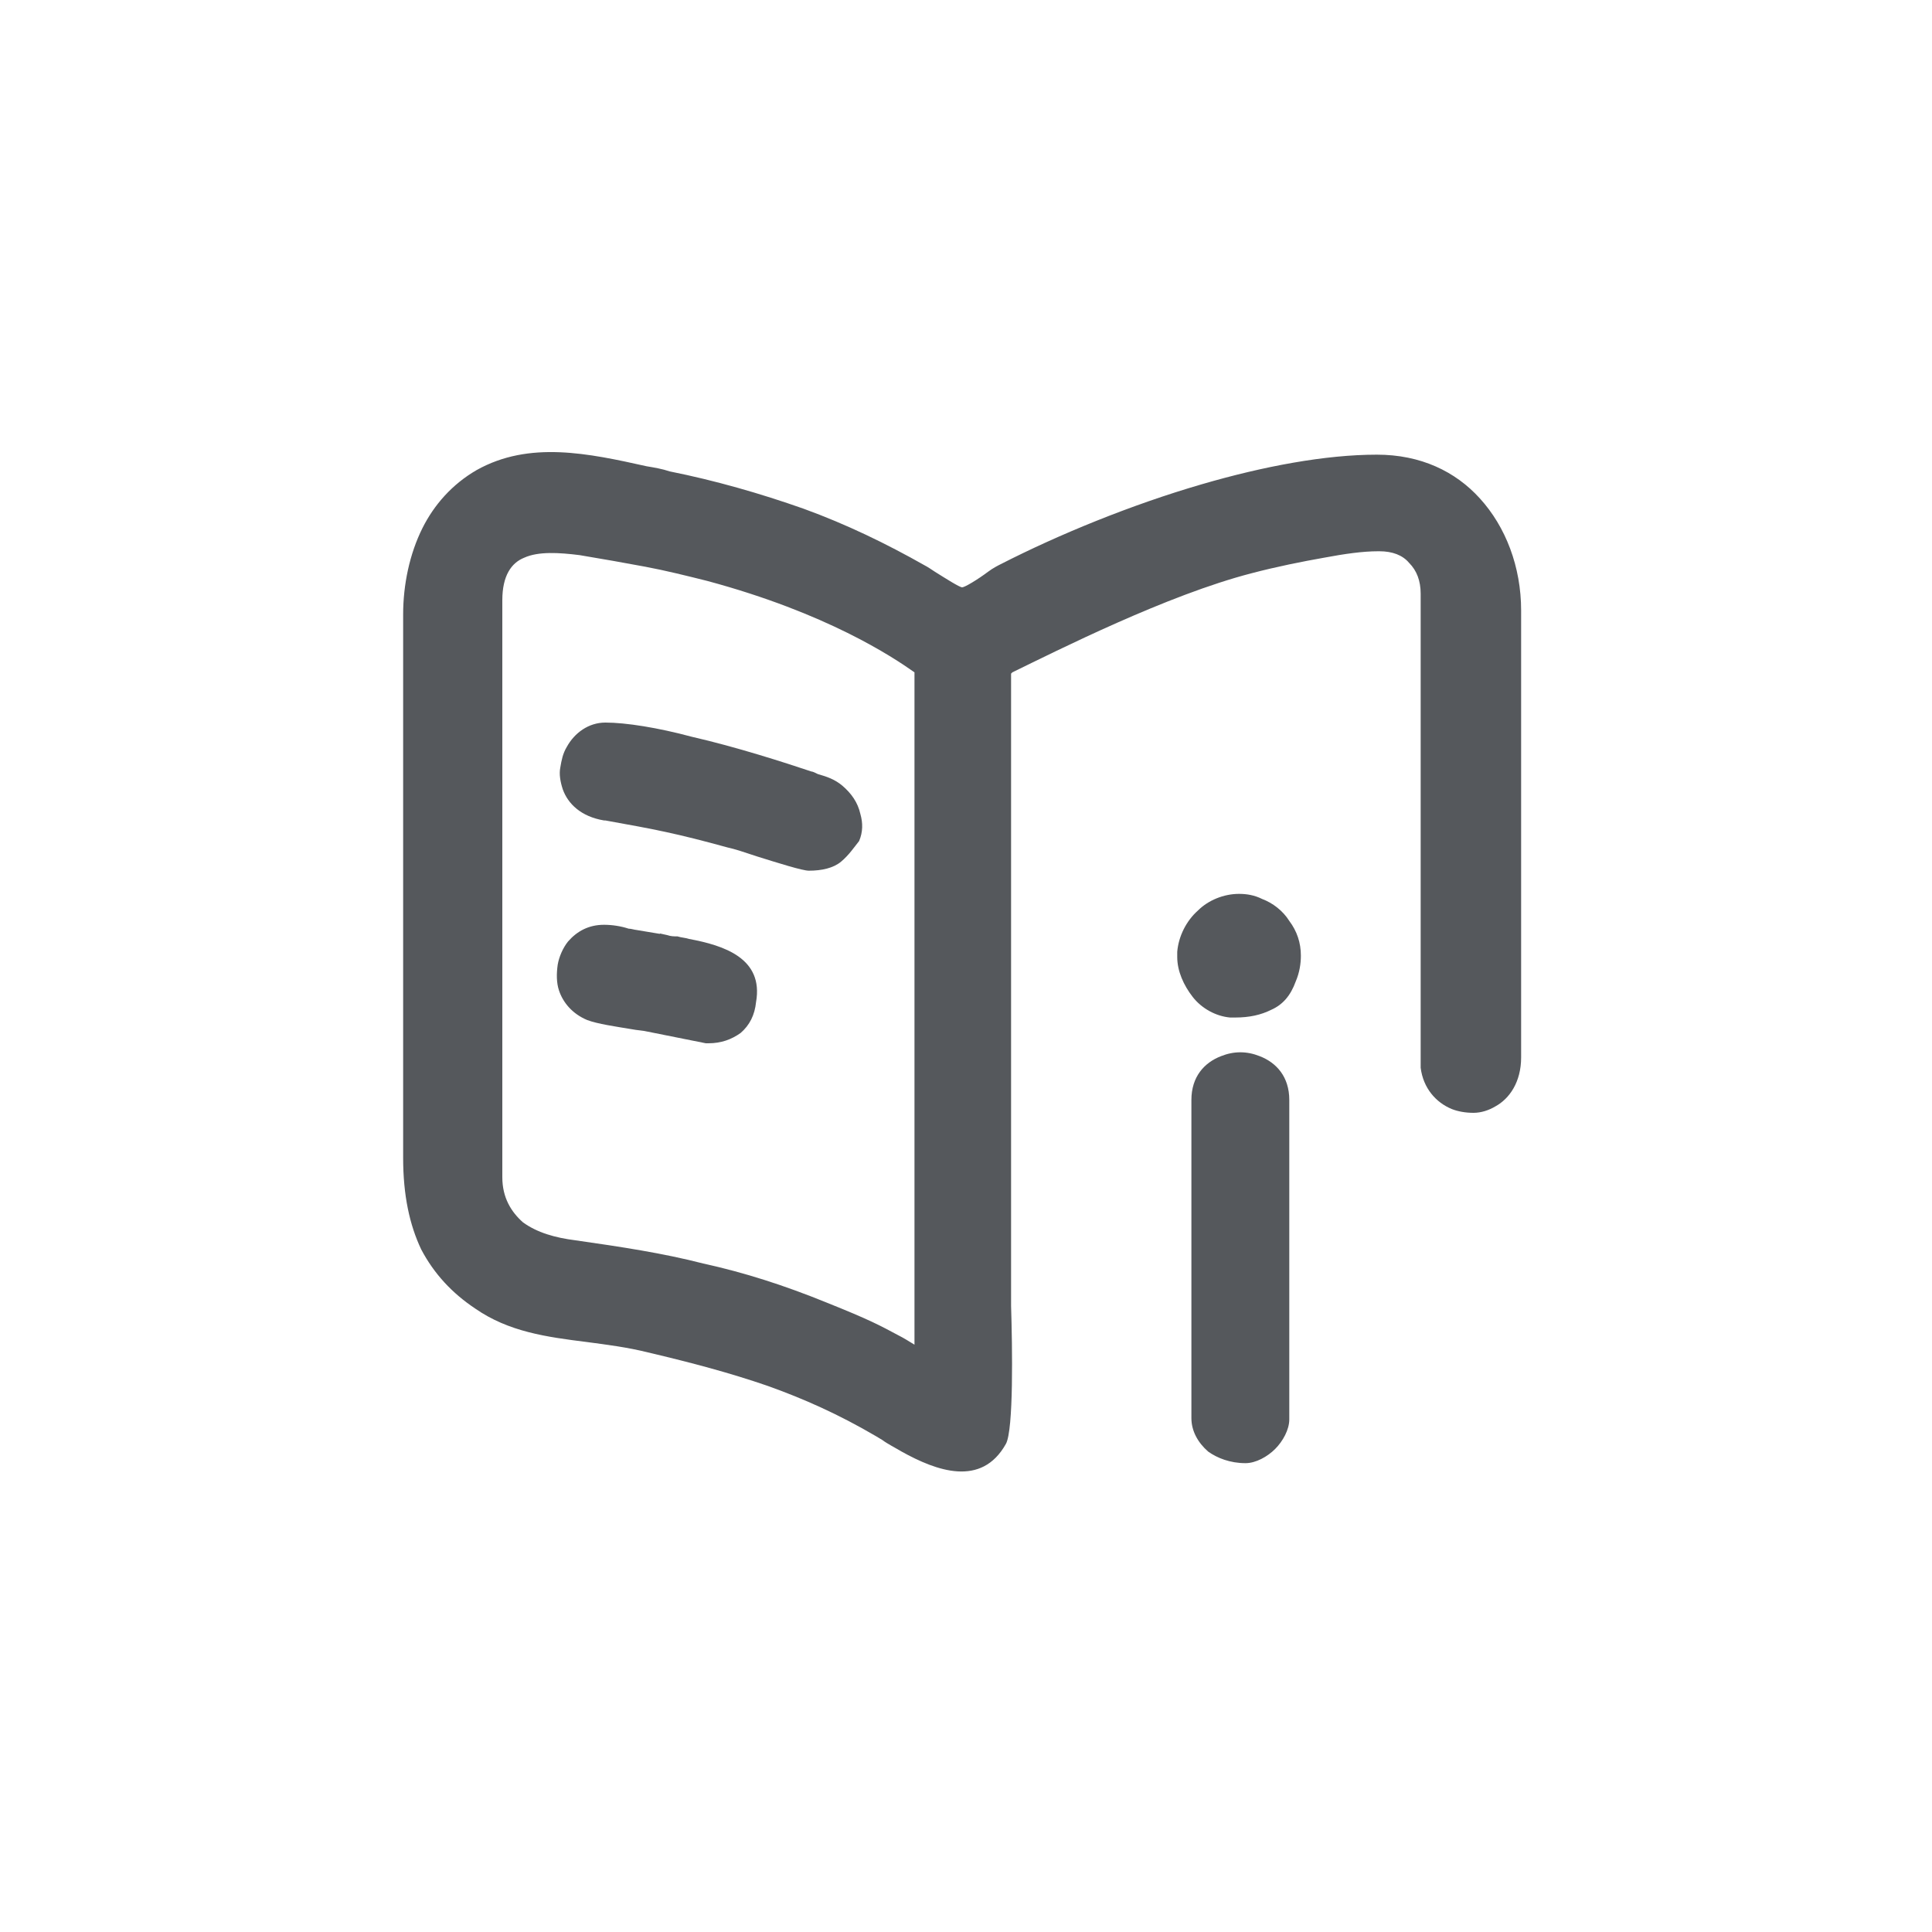<?xml version="1.0" encoding="utf-8"?>
<!-- Generator: Adobe Illustrator 26.3.1, SVG Export Plug-In . SVG Version: 6.00 Build 0)  -->
<svg version="1.1" id="Layer_1" xmlns="http://www.w3.org/2000/svg" xmlns:xlink="http://www.w3.org/1999/xlink" x="0px" y="0px"
	 viewBox="0 0 150 150" style="enable-background:new 0 0 150 150;" xml:space="preserve">
<style type="text/css">
	.st0{fill-rule:evenodd;clip-rule:evenodd;fill:#DA6C36;}
	.st1{fill-rule:evenodd;clip-rule:evenodd;fill:#FFFFFF;}
	.st2{fill-rule:evenodd;clip-rule:evenodd;fill:#D96C37;}
	.st3{fill:#D96C37;}
	.st4{fill-rule:evenodd;clip-rule:evenodd;fill:#55585C;}
	.st5{fill:#55585C;}
</style>
<g id="Layer_x0020_1_00000111900318347785029340000000571919431233019783_">
	<path class="st4" d="M39,46.6v44.8c0,1.6,0.7,2.7,1.6,3.5v0c1.1,0.8,2.5,1.2,4.1,1.4c3.5,0.5,6.8,1,9.9,1.8c3.2,0.7,6.3,1.7,9.5,3
		c3.5,1.4,4.2,1.8,5.7,2.6c0.4,0.2,0.7,0.4,1.2,0.7V52.2c-1.7-1.2-6.8-4.6-16.1-7.1c-1.6-0.4-3.2-0.8-4.8-1.1s-3.3-0.6-5.1-0.9
		c-1.6-0.2-3.2-0.3-4.3,0.2C39.7,43.7,39,44.7,39,46.6L39,46.6z M98.7,78.4C97.9,78.8,97,79,95.9,79c-0.1,0-0.2,0-0.4,0
		c-1.1-0.1-2.2-0.7-2.9-1.6c-0.7-0.9-1.2-2-1.2-3.1c0-0.1,0-0.2,0-0.4c0.1-1.2,0.7-2.4,1.6-3.2c0.8-0.8,2-1.3,3.2-1.3
		c0.6,0,1.2,0.1,1.8,0.4c0.8,0.3,1.6,0.9,2.1,1.7c0.6,0.8,0.9,1.7,0.9,2.7c0,0.6-0.1,1.3-0.4,2C100.2,77.3,99.6,78,98.7,78.4
		L98.7,78.4z M57.5,80.2C56.8,80.7,56,81,55,81l-0.2,0l-4.5-0.9C49.9,80,49.5,80,49,79.9c-1.2-0.2-2.6-0.4-3.4-0.7
		c-1.2-0.5-1.9-1.4-2.2-2.3c-0.2-0.6-0.2-1.3-0.1-2c0.1-0.6,0.4-1.3,0.8-1.8c0.7-0.8,1.6-1.3,2.8-1.3c0.6,0,1.3,0.1,1.9,0.3
		c0.2,0,0.5,0.1,0.6,0.1c0.6,0.1,1.2,0.2,1.8,0.3c0.2,0-0.3-0.1,0.6,0.1c0.3,0.1,0.5,0.1,0.8,0.1c0.3,0.1,0.6,0.1,0.9,0.2
		c2.7,0.5,5.8,1.5,5.2,4.9C58.6,78.8,58.2,79.6,57.5,80.2L57.5,80.2z M92.5,110.1V85.4c0-1.8,1-2.9,2.3-3.4c0.5-0.2,1-0.3,1.5-0.3
		c0.5,0,1,0.1,1.5,0.3c1.3,0.5,2.3,1.6,2.3,3.4v24.8c0,0.8-0.5,1.7-1.1,2.3l0,0c-0.6,0.6-1.5,1.1-2.3,1.1c-1.2,0-2.2-0.4-2.9-0.9
		C93,112,92.5,111.1,92.5,110.1L92.5,110.1z M65.3,66.9c-0.6,0.5-1.5,0.7-2.5,0.7c-0.5,0-2.4-0.6-4-1.1c-0.9-0.3-1.8-0.6-2.3-0.7
		c-4-1.1-5.6-1.4-9.5-2.1l-0.1,0c-1.8-0.3-2.8-1.3-3.2-2.4c-0.2-0.6-0.3-1.2-0.2-1.7c0.1-0.6,0.2-1.1,0.5-1.6c0.6-1.1,1.7-1.9,3-1.9
		c1.6,0,4.1,0.4,6.7,1.1c3.5,0.8,7.2,2,9.3,2.7c0.1,0,0.3,0.1,0.5,0.2c0.7,0.2,1.3,0.4,1.9,0.9c0.7,0.6,1.2,1.3,1.4,2.2
		c0.2,0.7,0.2,1.4-0.1,2.1C66.3,65.8,65.9,66.4,65.3,66.9L65.3,66.9z M31.3,89.9V47.7c0-2.3,0.5-4.7,1.5-6.7
		c0.9-1.8,2.3-3.4,4.2-4.5c4.1-2.3,8.7-1.3,13.2-0.3h0c0.6,0.1,1.2,0.2,1.8,0.4c3.5,0.7,7,1.7,10.4,2.9c3.3,1.2,6.4,2.7,9.4,4.4
		c0.2,0.1,0.5,0.3,0.8,0.5c0.8,0.5,1.9,1.2,2.1,1.2c0.2,0,1.2-0.6,2-1.2c0.4-0.3,0.8-0.5,1-0.6l0,0c4.5-2.3,10.1-4.6,15.6-6.2
		c4.8-1.4,9.6-2.3,13.6-2.3c3.4,0,6.1,1.3,8,3.4c2,2.2,3.2,5.3,3.2,8.7v34.7c0,1.9-0.9,3.2-2,3.8c-0.5,0.3-1.1,0.5-1.7,0.5
		c-0.6,0-1.2-0.1-1.7-0.3l0,0c-1.2-0.5-2.2-1.6-2.4-3.2l0-0.1l0-28.2h0c0-1.6,0-3.2,0-5c0-1.1,0-2.2,0-3.4l0-0.1
		c0-1-0.3-1.8-0.9-2.4c-0.5-0.6-1.3-0.9-2.3-0.9l-0.1,0c-1.2,0-2.6,0.2-4.2,0.5c-1.7,0.3-3.7,0.7-5.6,1.2c-6.6,1.7-15.1,6-18.6,7.7
		l-0.1,0.1v47.6c0,0.4,0,0.9,0,1.5c0.1,3.2,0.2,9.6-0.4,10.7c-1.9,3.4-5.4,2.1-8.1,0.6c-0.5-0.3-1.1-0.6-1.5-0.9l-0.5-0.3
		c-2.9-1.7-5.6-2.9-8.4-3.9c-2.9-1-5.9-1.8-9.3-2.6c-1.6-0.4-3.2-0.6-4.7-0.8c-3.2-0.4-6.1-0.8-8.7-2.6c-1.8-1.2-3.2-2.7-4.2-4.6
		C31.8,95.1,31.3,92.8,31.3,89.9L31.3,89.9z"/>
</g>
</svg>
